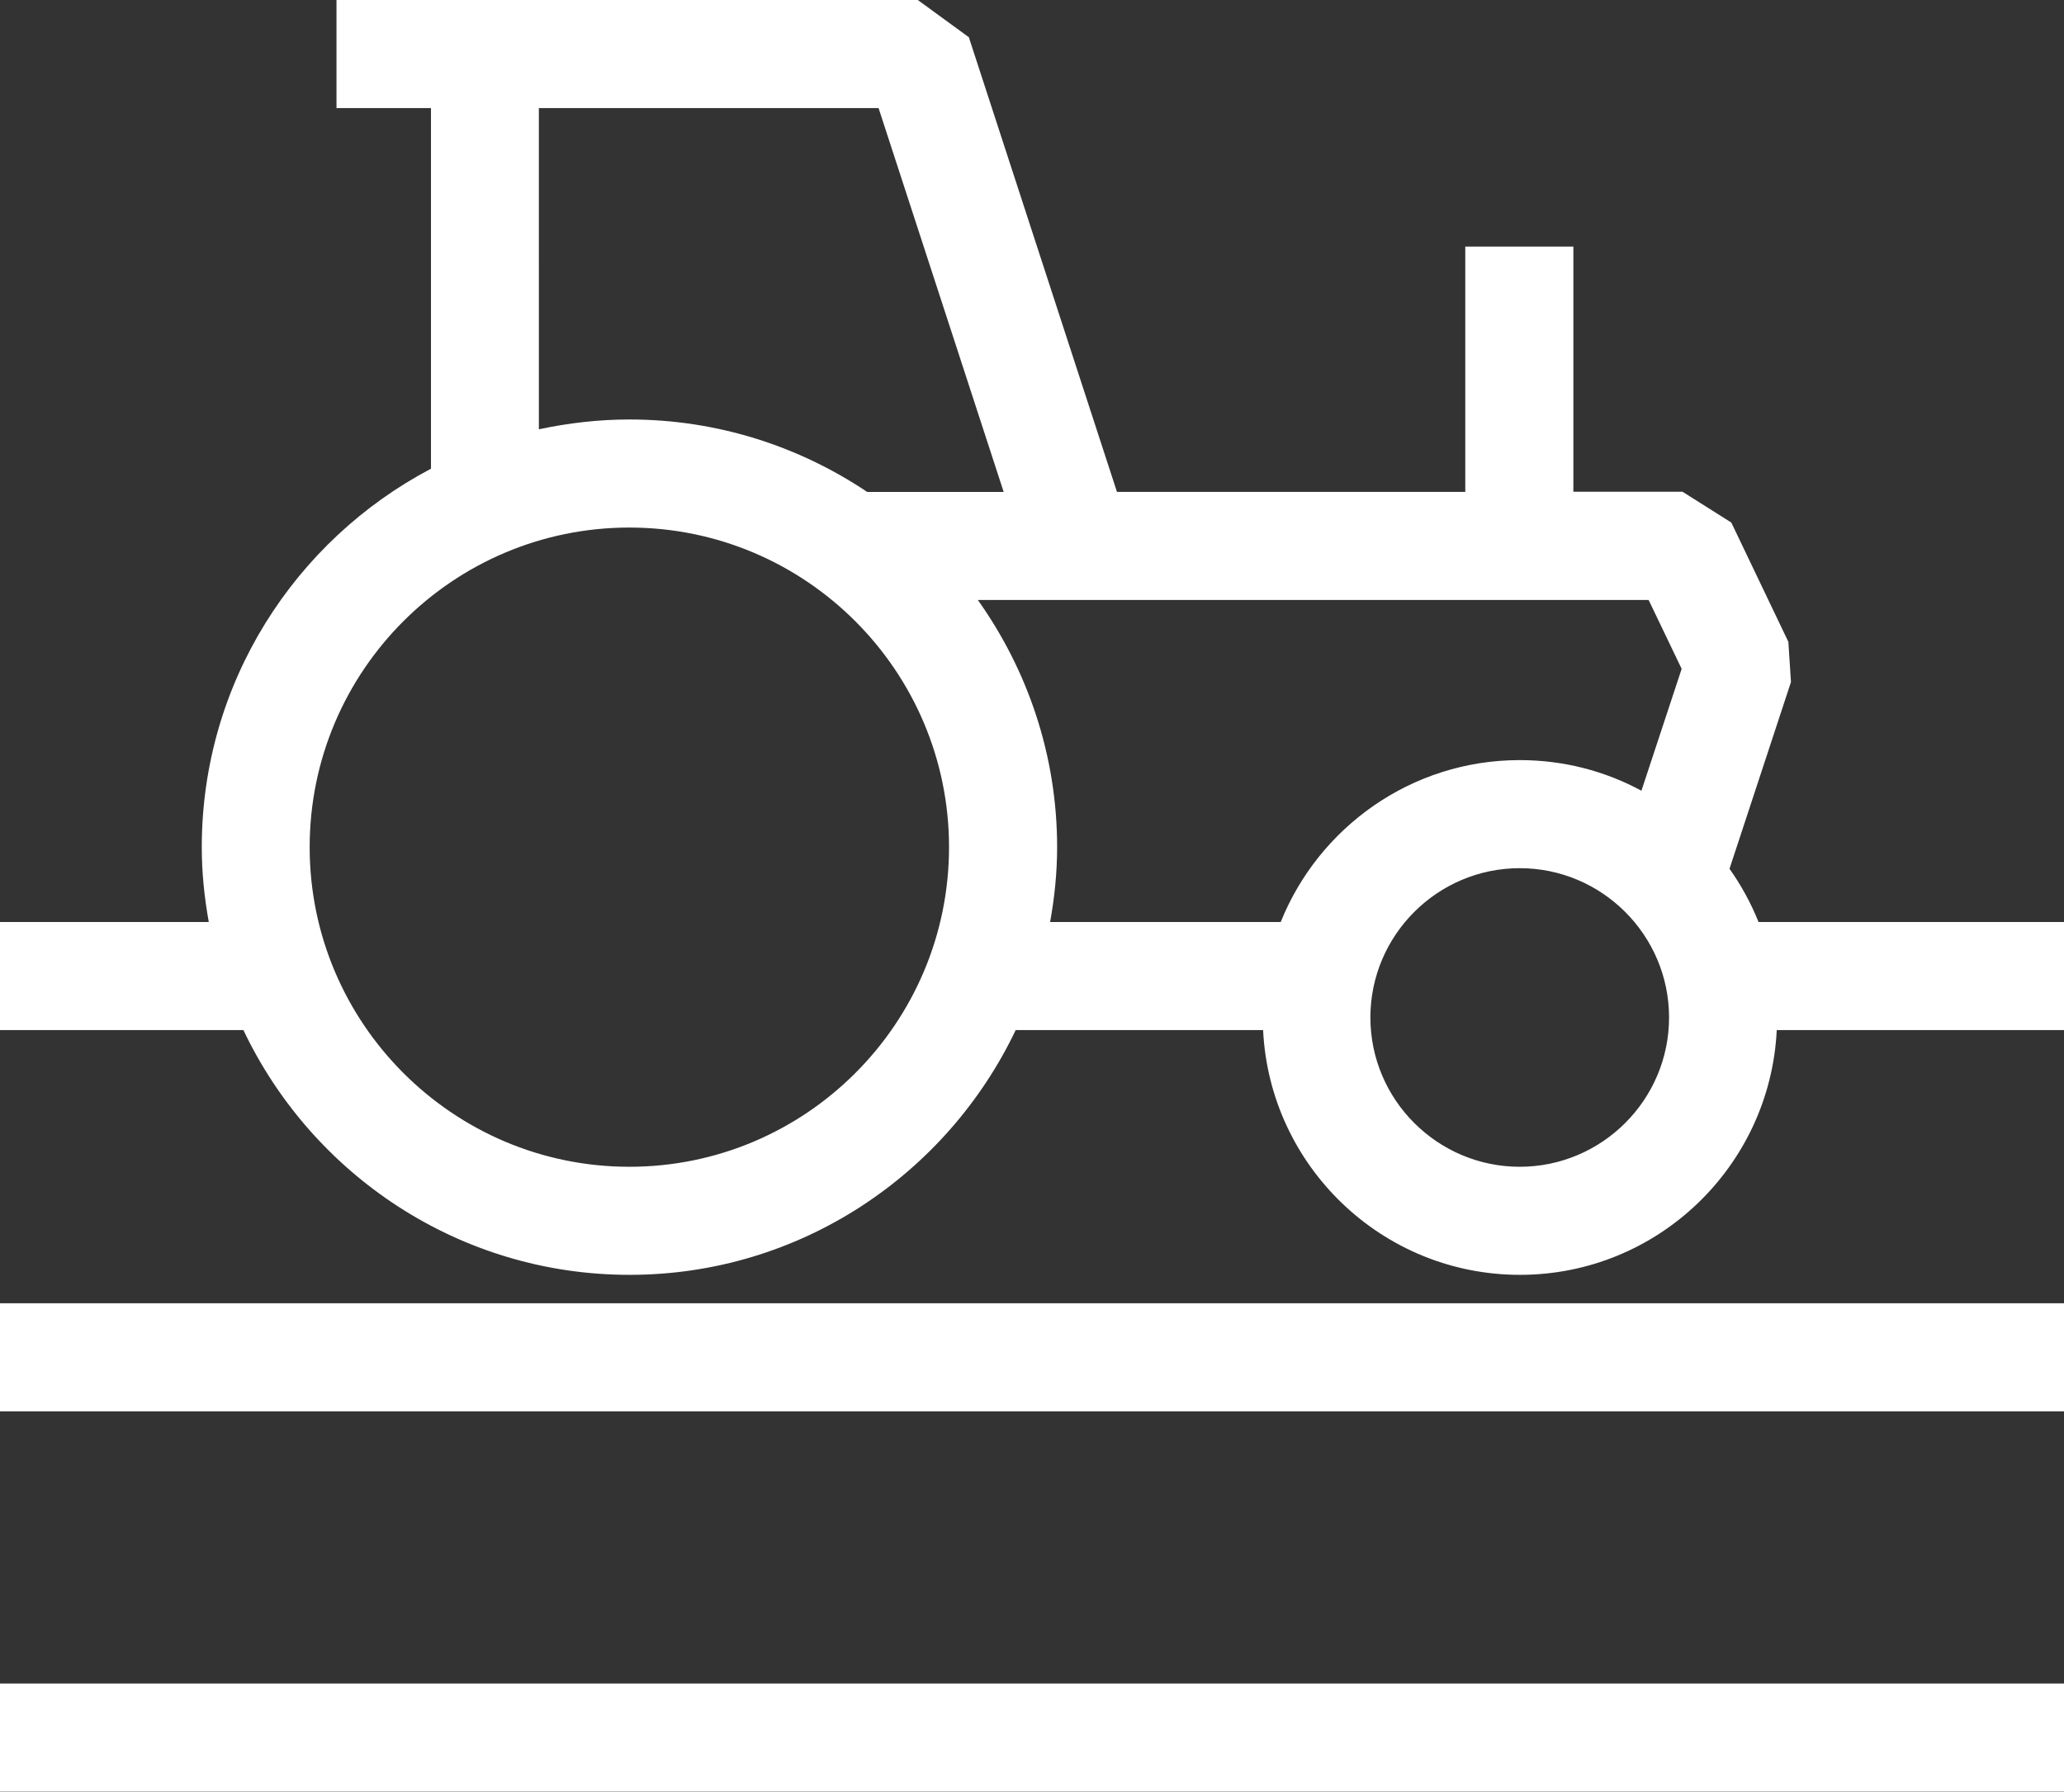 <?xml version="1.0" encoding="UTF-8"?> <!-- Generator: Adobe Illustrator 23.0.0, SVG Export Plug-In . SVG Version: 6.00 Build 0) --> <svg xmlns="http://www.w3.org/2000/svg" xmlns:xlink="http://www.w3.org/1999/xlink" id="Layer_1" x="0px" y="0px" viewBox="0 0 103.11 89.53" style="enable-background:new 0 0 103.11 89.53;" xml:space="preserve"><rect x="0" y="0" width="103.11" height="89.53" fill="#333333" stroke="none"/> <style type="text/css"> .st0{fill:#FFFFFF;} </style> <g> <path class="st0" d="M87.85,46.07c-0.38-0.95-0.87-1.84-1.45-2.66l3.07-9.33l-0.13-2.01l-2.85-5.96l-2.44-1.54h-5.45V12.32h-5.4 v12.26h-17.4l-7.4-22.72L45.85,0H16.81v5.4h4.72v18.02C14.73,27,10.08,34.13,10.08,42.33c0,1.28,0.13,2.52,0.35,3.74H0v5.4h12.16 c3.43,7.22,10.78,12.23,19.29,12.23s15.85-5.01,19.29-12.23h12.36c0.33,6.8,5.95,12.23,12.83,12.23s12.5-5.43,12.83-12.23h14.36 v-5.4H87.85z M26.93,5.4h16.96l6.25,19.18h-6.82c-3.4-2.28-7.48-3.62-11.88-3.62c-1.55,0-3.06,0.18-4.52,0.49V5.4z M31.44,58.3 c-8.8,0-15.97-7.16-15.97-15.97s7.16-15.97,15.97-15.97s15.97,7.16,15.97,15.97S40.25,58.3,31.44,58.3z M63.98,46.07H52.46 c0.22-1.22,0.35-2.46,0.35-3.74c0-4.6-1.48-8.86-3.96-12.35h33.51l1.65,3.44L82,39.51c-1.81-0.98-3.88-1.53-6.08-1.53 C70.51,37.98,65.88,41.34,63.98,46.07z M75.92,58.3c-4.11,0-7.46-3.35-7.46-7.46s3.35-7.46,7.46-7.46s7.46,3.35,7.46,7.46 S80.03,58.3,75.92,58.3z"></path> <rect x="0" y="65.12" class="st0" width="103.11" height="5.4"></rect> <rect x="0" y="84.12" class="st0" width="103.11" height="5.4"></rect> </g> </svg> 
